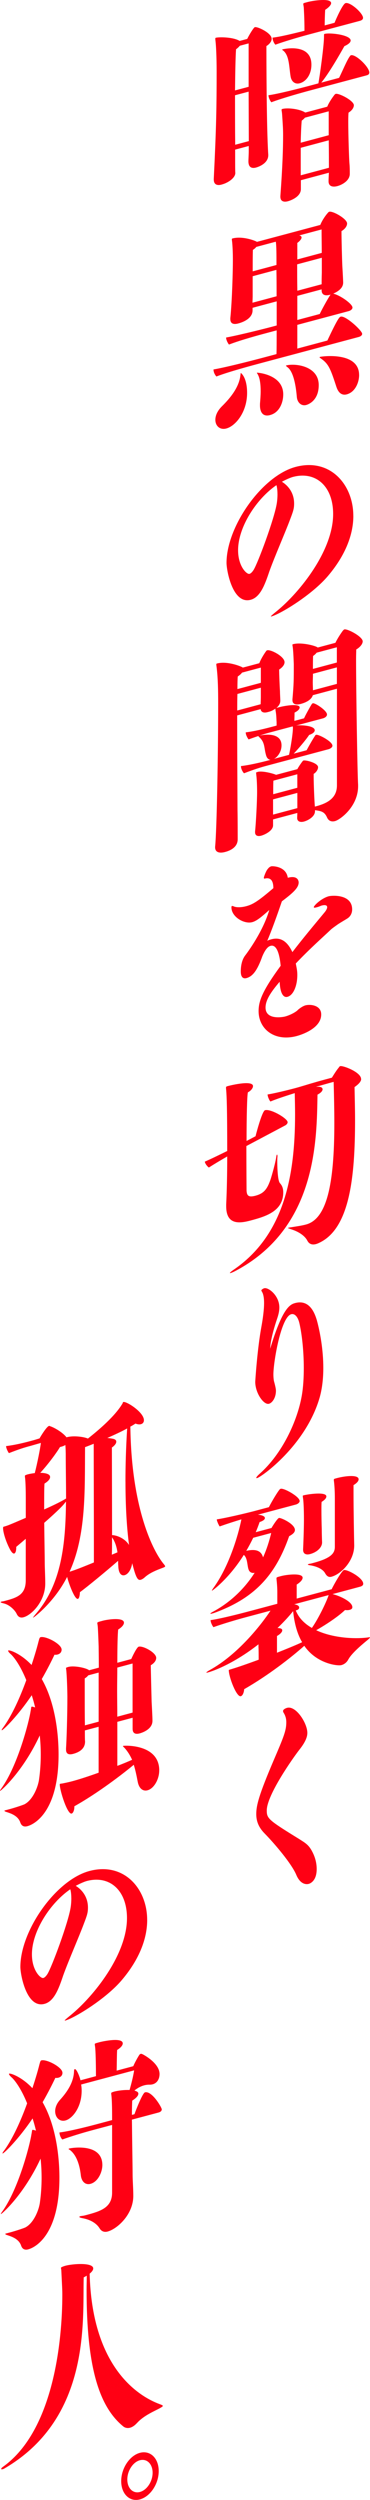 <svg width="92" height="620" viewBox="0 0 92 620" fill="none" xmlns="http://www.w3.org/2000/svg">
<path d="M67.553 9.601C67.553 10.23 67.047 10.942 66.243 11.423V12.26C66.243 12.52 66.243 31.529 66.705 38.382V38.486C66.705 40.531 64.299 41.383 63.666 41.553C62.609 41.835 61.812 41.523 61.768 40.116C61.768 39.434 61.85 38.412 61.85 37.412V36.204L58.469 37.108V38.367C58.469 41.042 58.469 42.62 58.514 42.872C58.514 44.183 56.615 45.376 55.178 45.754L55.051 45.791C53.994 46.072 53.152 45.776 53.152 44.509V44.353C53.785 31.589 53.867 26.366 53.867 17.809C53.867 13.764 53.696 11.186 53.614 10.475C53.569 10.016 53.532 9.764 53.532 9.608C53.532 9.453 53.577 9.386 53.703 9.356C54.381 9.178 57.672 9.141 59.4 10.045C59.482 10.075 59.526 10.119 59.571 10.156L61.47 9.653C62.058 8.445 62.907 7.171 63.115 6.956C63.242 6.815 63.287 6.756 63.369 6.734C64.046 6.556 67.546 8.193 67.546 9.608L67.553 9.601ZM61.82 10.764L59.623 11.349C59.415 11.616 59.117 11.905 58.692 12.223C58.566 13.935 58.484 17.898 58.439 22.425L61.82 21.528V10.764ZM61.82 22.728L58.439 23.625C58.439 27.773 58.439 32.285 58.484 35.901L61.864 34.997L61.82 22.721V22.728ZM91.829 17.987C91.829 18.513 91.367 18.639 91.069 18.713L76.884 22.491C75.194 22.943 70.085 24.358 67.472 25.366C67.219 25.121 66.757 24.247 66.757 23.617C69.117 23.306 74.523 21.913 76.593 21.365C77.1 21.232 77.398 21.15 77.398 21.15L79.17 20.676C79.505 18.854 80.518 11.653 80.562 9.23C80.562 8.497 80.562 8.445 80.689 8.408C82.081 8.038 87.19 8.667 87.19 10.038C87.19 10.46 86.765 10.934 85.626 11.453C84.487 13.49 81.746 18.261 79.885 20.491L84.315 19.313C85.157 17.617 86.296 14.846 87.018 13.92C87.1 13.794 87.19 13.72 87.272 13.697C88.456 13.386 91.829 16.631 91.829 17.994V17.987ZM90.265 4.437C90.265 4.911 89.759 5.096 89.461 5.178L77.39 8.393C77.137 8.46 76.757 8.564 76.333 8.675C74.225 9.238 70.636 10.297 68.484 11.082C68.231 10.89 67.769 10.067 67.769 9.334C69.668 9.141 73.339 8.215 75.707 7.637C75.707 4.274 75.536 2.17 75.536 1.911C75.491 1.451 75.409 1.155 75.409 1C75.409 0.792 75.491 0.77 76.377 0.533L76.549 0.488C77.688 0.185 82.335 -0.578 82.335 0.785C82.335 1.155 81.91 1.74 80.86 2.437C80.778 3.407 80.734 5.571 80.734 6.304L83.183 5.652C83.563 4.711 85.209 0.963 85.924 0.77C87.108 0.451 90.272 3.289 90.272 4.444L90.265 4.437ZM87.986 26.099C87.986 26.729 87.48 27.44 86.676 27.922C86.631 28.144 86.594 28.996 86.594 30.152C86.594 33.619 86.802 39.753 86.892 40.575C86.974 41.39 86.974 42.39 86.974 43.072V43.124C86.974 44.754 85.157 45.813 83.891 46.154C82.923 46.413 81.694 46.368 81.694 44.953C81.694 44.376 81.739 43.687 81.776 42.835L74.814 44.694V46.902C74.814 48.791 72.327 49.717 71.567 49.917C70.554 50.184 69.713 49.939 69.713 48.784V48.628C70.264 41.183 70.391 36.686 70.391 33.537C70.391 32.122 70.346 31.292 70.137 28.248C70.093 27.736 70.011 27.44 70.011 27.285C70.011 27.129 70.055 27.062 70.219 27.018C71.485 26.677 74.397 27.003 75.789 27.84C75.834 27.885 75.916 27.914 75.96 27.899L81.367 26.462C81.918 25.106 83.057 23.647 83.221 23.447C83.303 23.373 83.392 23.299 83.474 23.277C84.278 23.062 87.994 24.958 87.994 26.114L87.986 26.099ZM77.435 16.046C77.435 18.409 76.169 20.217 74.523 20.654C73.429 20.95 72.453 20.313 72.245 18.898C71.865 16.587 71.947 13.779 70.428 12.557C70.257 12.445 70.175 12.364 70.175 12.312C70.175 12.26 70.219 12.245 70.257 12.238C70.763 12.105 77.435 10.69 77.435 16.046ZM81.739 27.603L75.826 29.181C75.655 29.381 75.365 29.67 75.022 29.922C74.896 31.374 74.814 33.337 74.769 35.397L81.731 33.537V27.603H81.739ZM81.739 34.797L74.776 36.656V43.479L81.784 41.612C81.784 40.301 81.784 37.516 81.739 34.797Z" fill="#FF0014"/>
<path d="M90.056 82.766C90.056 83.24 89.505 83.492 89.215 83.566L64.567 90.137C62.877 90.589 56.883 92.182 53.8 93.375C53.465 92.989 53.085 92.36 53.085 91.626C56.928 90.967 65.454 88.693 65.454 88.693L68.745 87.818C68.79 86.811 68.79 84.603 68.79 81.929L66.429 82.558C64.739 83.01 59.973 84.277 56.935 85.455C56.682 85.159 56.22 84.337 56.22 83.707C60.018 83.01 67.323 81.114 67.323 81.114L68.797 80.721V74.735L62.803 76.335V76.965C62.803 78.906 60.606 79.862 59.258 80.217C58.119 80.521 57.27 80.329 57.27 79.121V78.913C57.732 74.328 57.903 66.934 57.903 64.727V64.149C57.903 62.993 57.858 61.533 57.732 60.096C57.687 59.741 57.65 59.489 57.65 59.385C57.65 59.23 57.694 59.163 57.821 59.133C60.182 58.503 63.182 59.593 63.771 59.911C63.816 59.896 63.816 59.956 63.853 59.992L79.639 55.785C80.227 54.318 81.285 53.036 81.493 52.821C81.62 52.68 81.702 52.554 81.873 52.51C82.759 52.273 86.303 54.266 86.303 55.422C86.303 56.103 85.752 56.829 84.911 57.318C84.911 59.363 85.038 64.215 85.12 65.978C85.246 67.994 85.328 69.861 85.328 70.068C85.328 71.535 83.936 72.328 82.878 72.824L82.96 72.853C84.688 73.283 87.644 75.387 87.644 76.276C87.644 76.75 87.056 77.061 86.758 77.143L73.928 80.566V86.448L81.396 84.455C84.01 78.928 84.39 78.617 84.732 78.528C85.916 78.21 90.049 81.995 90.049 82.781L90.056 82.766ZM61.44 97.434C61.44 102.265 58.529 105.665 56.287 106.265C54.686 106.695 53.547 105.636 53.547 104.109C53.547 103.109 54.009 101.939 55.148 100.798C57.345 98.635 59.497 95.968 59.794 92.945C59.839 92.619 59.839 92.515 59.876 92.501C59.914 92.486 61.44 93.552 61.44 97.442V97.434ZM68.737 66.927L62.825 68.505V73.542L62.78 75.076L68.775 73.476C68.775 71.164 68.775 68.853 68.73 66.927H68.737ZM68.574 59.941L63.719 61.237C63.547 61.489 63.257 61.726 62.877 61.985C62.833 63.312 62.833 65.149 62.833 67.297L68.745 65.719C68.745 63.2 68.745 60.889 68.574 59.933V59.941ZM67.174 102.939C64.895 103.546 64.642 101.465 64.642 100.568V100.146C64.724 99.175 64.813 98.057 64.813 97.005C64.813 95.375 64.642 93.901 64.136 92.93C63.927 92.567 63.838 92.434 63.883 92.419C63.964 92.397 70.428 92.826 70.428 97.812C70.428 99.753 69.542 102.302 67.174 102.931V102.939ZM79.252 95.516C79.252 99.509 76.467 100.353 76.132 100.442C74.911 100.768 73.935 99.82 73.808 98.487C73.6 95.968 73.049 92.234 71.485 91.071C71.232 90.878 71.106 90.752 71.106 90.7C71.106 90.7 71.106 90.648 71.187 90.626C73.295 90.063 79.252 90.685 79.252 95.516ZM73.89 65.556C73.89 67.497 73.89 69.809 73.935 72.105L79.974 70.498C79.974 69.712 79.974 68.868 80.019 67.653V63.926L73.898 65.556H73.89ZM79.967 56.903L74.397 58.385C74.776 58.444 74.985 58.644 74.985 58.911C74.985 59.23 74.605 59.748 73.928 60.244V64.341L80.004 62.719C80.004 60.882 79.959 58.844 79.959 56.903H79.967ZM81.865 73.142C80.979 73.379 79.967 73.231 79.967 71.972V71.764L73.928 73.372V79.358L79.498 77.876C80.302 76.195 81.947 73.342 82.156 73.128L82.201 73.061C82.119 73.083 81.992 73.12 81.865 73.15V73.142ZM89.297 92.997C89.297 94.782 88.366 97.234 86.214 97.805C85.157 98.086 84.189 97.612 83.638 95.923C82.29 91.819 81.784 90.33 80.004 89.07C79.706 88.833 79.453 88.693 79.453 88.641C79.453 88.589 79.535 88.515 79.624 88.493C80.049 88.381 89.29 87.122 89.29 93.004L89.297 92.997Z" fill="#FF0014"/>
<path d="M87.86 127.927C87.86 132.498 85.961 137.618 81.612 142.766C77.643 147.5 69.706 152.294 67.472 152.886C67.39 152.908 67.345 152.871 67.345 152.871C67.345 152.768 67.896 152.301 68.864 151.523C74.561 146.856 82.834 136.566 82.834 127.483C82.834 120.504 78.448 116.785 72.833 118.282C72.282 118.43 71.232 118.867 70.093 119.482C70.137 119.526 73.131 121.089 73.131 124.868C73.131 126.127 72.922 126.764 72.118 128.868C70.897 132.135 68.32 137.966 66.965 141.737C65.826 145.137 64.687 148.123 62.319 148.752C57.843 149.945 56.324 141.477 56.324 139.588C56.324 130.609 65.104 118.037 73.503 115.792C82.074 113.511 87.852 120.156 87.852 127.927H87.86ZM68.991 122.512C68.991 121.675 68.909 120.904 68.737 120.319C63.801 123.682 59.199 130.683 59.199 136.462C59.199 140.448 61.351 142.5 62.028 142.322C62.363 142.233 62.706 141.877 63.041 141.366C64.098 139.721 68.231 128.646 68.827 124.808C68.954 123.986 68.998 123.238 68.998 122.504L68.991 122.512Z" fill="#FF0014"/>
<path d="M82.67 184.913C82.67 185.387 82.037 185.713 81.739 185.794L66.541 189.847C64.806 190.306 63.331 190.758 60.673 191.78C60.42 191.536 59.914 190.773 59.914 189.987C62.617 189.684 66.496 188.654 67.256 188.446C66.794 188.409 66.37 188.054 66.161 187.32C65.61 185.468 65.953 184.12 64.389 182.749C64.262 182.623 64.218 182.535 64.262 182.52C63.585 182.749 62.825 183.009 61.812 183.379C61.604 183.12 61.097 182.312 61.097 181.631C62.237 181.483 64.091 181.201 68.186 180.105L68.775 179.949V179.112C68.73 178.497 68.73 177.601 68.603 176.741C68.522 176.289 68.477 175.986 68.477 175.83V175.726C67.971 176.126 67.382 176.386 66.913 176.512C66.787 176.549 66.66 176.578 66.533 176.615C65.692 176.837 64.932 176.726 64.798 175.867L58.975 177.423C58.975 186.876 59.057 199.766 59.057 200.87C59.102 202.959 59.102 207.627 59.102 207.997V208.153C59.102 210.412 56.652 211.116 55.974 211.294C54.709 211.635 53.487 211.487 53.487 210.123V210.02C53.912 205.915 54.247 186.35 54.247 174.489C54.247 171.237 54.202 168.303 53.867 165.51C53.822 165.154 53.785 164.903 53.785 164.799C53.785 164.643 53.83 164.577 53.956 164.547C56.533 163.858 60.122 165.317 60.375 165.569L64.471 164.48C65.022 163.073 66.034 161.65 66.243 161.384C66.325 161.31 66.37 161.295 66.451 161.272C67.338 161.035 70.755 162.806 70.755 164.221C70.755 164.851 70.249 165.51 69.408 166.051C69.408 167.155 69.534 170.163 69.616 171.503C69.616 172.237 69.698 173.163 69.698 173.793C69.698 174.526 69.274 175.111 68.73 175.571L69.318 175.415C71.091 174.941 74.508 174.452 74.508 175.445C74.508 175.815 74.173 176.267 73.243 176.726C73.243 177.356 73.198 178.208 73.198 178.786L75.603 178.141C75.938 177.371 76.996 175.46 77.502 174.645C77.584 174.519 77.71 174.43 77.8 174.408C78.306 174.274 81.307 176.2 81.307 177.201C81.307 177.727 80.674 178.052 80.376 178.134L73.622 179.934C74.635 179.771 78.261 179.905 78.261 181.112C78.261 181.534 77.755 181.979 76.869 182.268C75.983 183.609 74.211 185.653 73.027 186.913L76.236 186.061C76.869 184.898 77.71 183.409 78.306 182.52C78.388 182.342 78.477 182.268 78.604 182.231C79.192 182.075 82.655 183.883 82.655 184.927L82.67 184.913ZM64.858 170.548L59.035 172.104C58.99 173.319 58.99 174.689 58.99 176.208L64.813 174.652C64.813 174.126 64.858 173.541 64.858 172.911V170.548ZM64.858 165.562L60.174 166.814C59.966 167.133 59.586 167.444 59.117 167.777C59.072 168.259 59.035 169.377 59.035 170.896L64.858 169.34V165.562ZM90.183 159.072C90.183 159.702 89.55 160.502 88.582 161.072C88.582 161.443 88.537 162.347 88.537 163.606C88.537 171.274 88.873 192.128 89.044 194.655V194.966C89.044 200.055 84.569 203.3 83.303 203.634C82.416 203.871 81.702 203.589 81.322 202.745C80.689 201.285 79.847 201.144 78.321 200.922V201.181C78.321 202.596 76.467 203.515 75.581 203.752C74.776 203.967 73.89 203.834 73.89 202.833L73.935 201.611L67.896 203.219V204.686C67.896 206.049 65.789 207.034 64.94 207.256C64.054 207.493 63.421 207.241 63.421 206.404V206.197C63.629 204.352 63.927 198.766 63.927 196.403C63.927 196.247 63.927 193.677 63.719 192.158C63.719 191.899 63.674 191.751 63.674 191.647C63.674 191.595 63.674 191.543 64.225 191.395C65.446 191.173 67.896 191.832 68.574 192.128C68.618 192.121 68.618 192.173 68.656 192.158L73.935 190.75C74.315 190.017 75.074 188.98 75.246 188.772C75.328 188.698 75.372 188.632 75.454 188.609C76.042 188.454 79.088 189.217 79.088 190.269C79.088 190.847 78.626 191.551 77.993 191.928V192.61C77.993 194.447 78.165 198.551 78.291 200.041C78.418 200.011 78.5 199.981 78.626 199.952C81.285 199.24 83.779 198.003 83.779 194.795V170.807L77.785 172.407C77.45 173.548 76.094 174.222 74.829 174.563C74.784 174.571 74.702 174.593 74.657 174.608C73.6 174.889 72.714 174.652 72.714 173.652V173.444C73.049 169.577 73.049 168.896 73.049 164.695C73.004 163.606 72.967 162.25 72.841 160.917C72.796 160.406 72.714 160.109 72.714 159.954C72.714 159.798 72.759 159.783 72.885 159.754C74.955 159.206 78.582 160.176 79.006 160.591L83.399 159.42C83.988 158.161 85.045 156.672 85.254 156.405C85.425 156.257 85.462 156.138 85.633 156.094C86.393 155.894 90.191 157.872 90.191 159.08L90.183 159.072ZM72.788 180.193V180.142L67.3 181.601C66.332 181.86 65.528 182.075 64.515 182.446L64.597 182.423C65.99 182.105 70.003 181.668 70.003 184.868C70.003 186.335 69.117 187.676 68.149 188.195L71.865 187.202C72.118 186.135 72.833 182.164 72.833 180.49C72.833 180.334 72.788 180.238 72.788 180.186V180.193ZM67.896 198.248V202.026L73.935 200.418V196.64L67.896 198.248ZM73.935 192.017L68.023 193.595L67.978 193.655C67.933 194.455 67.933 195.662 67.933 196.973L73.928 195.373V192.01L73.935 192.017ZM83.764 165.51L77.815 167.095C77.815 167.881 77.77 168.629 77.77 169.207C77.77 169.837 77.815 170.614 77.815 171.192L83.764 169.607V165.51ZM83.764 160.524L78.738 161.865C78.529 162.132 78.232 162.421 77.852 162.68C77.807 163.428 77.807 164.636 77.807 165.895L83.757 164.31V160.532L83.764 160.524Z" fill="#FF0014"/>
<path d="M87.562 225.555C87.562 226.34 87.227 227.222 86.423 227.748C86.043 228.007 84.822 228.696 84.017 229.23C83.213 229.807 82.454 230.326 82.119 230.682C80.518 232.208 77.01 235.297 73.548 238.949C73.846 240.446 73.928 240.95 73.928 241.787C73.928 244.461 72.96 246.824 71.478 247.217C70.42 247.499 69.661 246.284 69.534 243.483C67.256 246.136 66.027 248.091 66.027 249.877C66.027 253.025 70.331 252.247 70.882 252.099C72.103 251.773 73.496 251.032 74.002 250.529C74.084 250.403 75.141 249.543 75.946 249.329C77.167 249.003 79.87 249.277 79.87 251.588C79.87 255.263 74.337 256.789 73.794 256.937C68.268 258.411 64.299 255.218 64.299 250.751C64.299 248.284 65.23 245.728 69.787 239.52C69.326 234.66 68.015 234.378 67.3 234.564C66.921 234.667 66.161 234.971 65.23 237.164C63.964 240.705 62.825 242.165 61.261 242.579C60.8 242.705 59.869 242.742 59.869 240.905C59.869 240.172 59.951 238.364 60.882 237.068C61.641 236.075 65.401 230.985 66.958 225.681C65.014 227.407 63.838 228.4 62.699 228.704C60.71 229.23 57.546 227.4 57.546 225.036C57.546 224.829 57.59 224.71 57.672 224.688C57.799 224.651 57.97 224.718 58.261 224.844C58.938 225.081 60.077 225.044 61.217 224.74C62.862 224.303 64.128 223.547 67.971 220.265C67.971 218.48 67.338 217.547 65.9 217.88C65.729 217.924 65.603 217.91 65.603 217.695C65.603 217.435 66.154 215.976 66.533 215.561C66.787 215.228 67.04 214.954 67.464 214.843C67.673 214.783 71.135 214.754 71.56 217.687C74.263 216.969 74.263 218.754 74.263 218.858C74.263 220.273 72.617 221.606 70.085 223.54C68.946 226.889 67.464 231.008 66.451 233.326C66.787 233.134 67.166 233.03 67.509 232.941C69.236 232.482 71.18 232.852 72.699 236.127C75.275 232.763 78.06 229.452 80.637 226.348C81.061 225.866 81.352 225.318 81.352 224.999C81.352 224.37 80.592 224.414 79.959 224.585C79.751 224.644 79.624 224.725 79.498 224.762C79.244 224.881 78.909 224.97 78.656 225.036C78.321 225.125 78.023 225.155 78.023 224.992C78.023 224.57 79.967 222.74 81.739 222.273C82.58 222.051 87.562 221.717 87.562 225.548V225.555Z" fill="#FF0014"/>
<path d="M71.522 278.288C71.522 278.71 71.098 279.029 70.845 279.147L61.261 284.222C61.261 289.63 61.306 294.764 61.306 295.29C61.388 296.631 61.894 296.972 63.54 296.535C65.647 295.972 66.451 294.868 67.256 292.549C67.635 291.401 68.477 288.393 68.693 286.919C68.737 286.541 68.819 286.363 68.864 286.348C68.946 286.326 68.991 286.474 68.991 286.733V286.889C68.946 287.215 68.946 287.637 68.946 288.111C68.946 288.371 68.946 292.786 69.624 293.445C69.959 293.831 70.428 294.438 70.428 295.698C70.428 300.372 66.124 301.676 62.363 302.676C59.787 303.365 56.242 303.995 56.242 299.165V298.691C56.414 295.127 56.496 291.008 56.496 286.807C54.977 287.682 53.331 288.652 51.938 289.549C51.685 289.408 51.008 288.697 50.926 288.089C52.527 287.4 54.597 286.378 56.496 285.452C56.496 274.739 56.369 271.991 56.242 270.346C56.198 270.042 56.198 269.887 56.198 269.731C56.198 269.524 56.28 269.45 56.578 269.368C57.843 269.027 62.907 267.886 62.907 269.361C62.907 269.835 62.445 270.479 61.641 270.902C61.433 271.539 61.306 277.236 61.306 282.963L63.54 281.792C63.585 281.57 65.141 275.539 65.9 275.332C67.375 274.939 71.515 277.406 71.515 278.295L71.522 278.288ZM89.803 267.583C89.803 268.109 89.379 268.746 88.158 269.598C88.202 272.317 88.284 275.073 88.284 277.754C88.284 291.875 86.974 304.669 79.378 308.218C79.125 308.336 78.872 308.455 78.574 308.536C77.77 308.751 76.928 308.662 76.422 307.692C75.834 306.536 74.352 305.462 72.327 304.847C71.865 304.654 71.612 304.617 71.612 304.565C71.612 304.514 71.656 304.499 71.694 304.491C71.82 304.454 72.029 304.402 72.327 304.373C73.384 304.195 74.858 304.01 76.08 303.684C81.233 302.313 83.131 293.823 83.131 278.547C83.131 275.132 83.049 271.694 82.96 268.301C81.314 268.738 79.795 269.198 78.567 269.524H78.991C79.795 269.457 80.212 269.768 80.212 270.139C80.212 270.561 79.788 271.035 78.947 271.472C78.738 282.451 78.902 304.558 58.387 315.278C57.925 315.508 57.583 315.648 57.374 315.708C57.248 315.745 57.166 315.767 57.166 315.708C57.166 315.604 57.419 315.374 58.007 314.959C70.674 306.388 73.369 291.541 73.369 276.376C73.369 274.591 73.325 272.872 73.287 271.094C71.217 271.754 69.028 272.443 67.248 273.176C66.995 272.983 66.533 271.954 66.533 271.428C67.799 271.25 71.046 270.487 73.414 269.857C74.471 269.576 75.357 269.287 75.774 269.176C75.774 269.176 78.053 268.464 81.009 267.672C81.516 267.538 82.022 267.405 82.528 267.264C82.528 267.264 83.586 265.516 84.129 264.893C84.382 264.56 84.427 264.449 84.591 264.405C85.306 264.212 89.781 265.908 89.781 267.59L89.803 267.583Z" fill="#FF0014"/>
<path d="M63.927 366.566C63.801 366.603 63.719 366.566 63.719 366.514C63.719 366.359 63.972 366.025 64.56 365.499C70.175 360.536 73.928 352.446 75.03 346.171C75.409 344.022 75.536 341.63 75.536 339.266C75.536 335.066 75.074 330.939 74.479 328.317C74.099 326.531 73.257 325.701 72.409 325.931C69.877 326.605 67.978 337.77 67.978 340.866C67.978 341.392 68.023 342.007 68.105 342.459C68.566 344.119 68.611 344.637 68.611 344.897C68.611 346.734 67.643 347.934 66.883 348.141C65.573 348.49 63.465 345.482 63.465 342.704C63.465 342.496 63.972 334.48 65.029 328.85C65.364 326.976 65.662 324.85 65.662 323.116C65.662 321.908 65.491 320.901 65.111 320.323C65.029 320.19 64.984 320.093 64.984 320.042C64.984 319.834 65.446 319.553 65.699 319.486C66.757 319.204 69.46 321.323 69.46 324.257C69.46 325.042 69.289 325.931 68.909 327.028C67.643 330.776 67.219 333.147 67.181 334.473C70.219 324.42 72.081 323.509 73.384 323.16C77.018 322.19 78.284 325.739 78.79 327.442C79.594 330.376 80.391 334.784 80.391 339.244C80.391 341.711 80.138 344.245 79.505 346.512C76.087 358.447 65.029 366.277 63.927 366.574V366.566Z" fill="#FF0014"/>
<path d="M86.639 411.491C86.214 412.335 85.544 412.78 84.866 412.957C83.936 413.202 78.701 412.609 75.663 408.164C72.453 411.016 66.757 415.476 60.718 418.921C60.636 419.943 60.256 420.566 59.876 420.67C58.819 420.951 56.883 415.906 56.883 414.172C56.883 414.172 56.883 414.121 57.516 413.95C59.243 413.439 61.693 412.572 64.314 411.616C64.314 410.461 64.314 409.201 64.27 408.475V407.794C58.357 412.417 53.338 414.328 51.775 414.75C51.477 414.832 51.313 414.876 51.313 414.772C51.313 414.721 51.611 414.484 52.154 414.18C59.161 410.32 64.947 402.949 67.263 399.445L62.073 400.83C61.775 400.911 61.44 401 61.016 401.111C58.864 401.682 55.275 402.749 53.078 403.541C52.869 403.334 52.363 402.423 52.363 401.793C54.723 401.482 59.832 400.171 61.82 399.637C62.282 399.511 62.579 399.437 62.579 399.437L68.954 397.741V394.799C68.954 394.118 68.909 393.184 68.827 392.362C68.782 391.903 68.745 391.599 68.745 391.436C68.745 391.177 68.872 391.14 69.713 390.917L69.884 390.873C71.232 390.51 75.246 390.021 75.246 391.28C75.246 391.703 74.866 392.273 73.771 392.984V396.452L82.469 394.133C83.02 392.94 85 389.517 85.507 389.384C86.348 389.162 90.317 391.303 90.317 392.777C90.317 393.251 89.811 393.436 89.476 393.525L82.677 395.34C84.368 395.733 87.614 397.178 87.614 398.593C87.614 398.904 87.406 399.119 86.981 399.237C86.683 399.319 86.303 399.363 85.797 399.289C83.943 401.045 80.771 403.097 78.619 404.297C82.67 406.208 88.031 406.512 91.285 406.119C91.62 406.082 92 405.979 92 406.082C92 406.186 91.829 406.334 91.412 406.712C90.652 407.334 87.532 409.846 86.646 411.498L86.639 411.491ZM74.523 372.197C74.523 372.723 73.89 373.048 73.593 373.123L64.136 375.641C64.56 375.686 64.895 375.753 65.148 375.841C65.573 375.99 65.863 376.175 65.863 376.493C65.863 376.812 65.483 377.175 64.553 377.471C64.255 378.338 63.92 379.212 63.585 379.99L67.509 378.946C67.807 378.397 68.991 376.56 69.363 376.456C69.787 376.345 73.332 377.916 73.332 379.442C73.332 380.072 72.699 380.553 71.895 380.983C68.388 390.999 62.989 396.481 53.197 400.037C53.026 400.082 52.862 400.126 52.735 400.163C52.482 400.23 52.311 400.274 52.311 400.171C52.311 400.119 52.564 399.896 53.07 399.652C57.077 397.481 60.666 394.214 63.324 390.043C62.944 390.147 62.52 390.103 62.185 389.821C61.299 389.11 61.805 386.613 60.621 385.621C56.868 391.606 52.683 394.614 52.683 394.511C52.683 394.407 52.81 394.162 53.145 393.703C56.898 388.502 59.184 380.968 60.025 376.805C58.462 377.271 56.518 377.894 54.619 378.56C54.411 378.301 53.904 377.227 53.904 376.812C57.449 376.234 63.019 374.804 63.019 374.804L66.861 373.782C67.621 372.271 69.013 370.004 69.475 369.463C69.557 369.337 69.683 369.248 69.81 369.218C70.614 369.003 74.494 371.174 74.494 372.219L74.523 372.197ZM62.959 381.375C62.408 382.516 61.82 383.62 61.232 384.62C64.314 383.902 65.111 385.161 65.409 386.235C66.25 384.383 66.928 382.316 67.434 380.183L62.959 381.375ZM72.878 399.57C71.82 400.904 70.517 402.304 68.998 403.756C70.093 403.778 70.182 404.127 70.182 404.334C70.182 404.704 69.758 405.23 68.872 405.734V409.883C71.277 408.927 73.518 408.016 75.119 407.275C74.024 405.416 73.22 402.897 72.885 399.578L72.878 399.57ZM73.168 397.867C73.63 397.955 74.389 398.118 74.389 398.696C74.389 398.956 74.181 399.222 73.712 399.348C73.667 399.363 73.585 399.385 73.54 399.393C74.3 401.289 75.737 402.689 77.547 403.734C79.021 401.66 81.046 397.6 81.724 395.585L73.153 397.867H73.168ZM81.151 371.115C81.151 371.485 80.853 371.93 79.967 372.478C79.922 373.011 79.922 373.7 79.922 374.434C79.922 376.116 79.967 378.094 80.004 379.19C80.004 380.138 80.049 381.753 80.086 382.524C80.086 383.783 78.82 384.961 77.092 385.42C76.08 385.687 75.365 385.354 75.365 384.361V384.205C75.409 383.457 75.573 379.212 75.573 376.856C75.573 374.019 75.447 372.167 75.365 371.663C75.32 371.359 75.283 371.159 75.283 371.056C75.283 370.9 75.328 370.885 75.536 370.833C76.467 370.589 81.151 369.863 81.151 371.122V371.115ZM89.17 366.877C89.17 367.248 88.835 367.759 87.904 368.315V370.411C87.904 374.56 88.031 381.457 88.076 383.279C88.076 387.161 84.784 390.406 82.416 391.036C81.828 391.192 81.322 391.014 80.853 390.191C80.175 388.954 78.403 388.428 77.346 388.236C76.794 388.169 76.541 388.08 76.541 388.028C76.541 387.976 76.668 387.887 76.839 387.843C76.966 387.806 77.174 387.806 77.39 387.747C77.561 387.702 77.725 387.658 77.897 387.613C82.372 386.421 83.213 385.198 83.258 383.717V371.589C83.258 370.011 83.176 368.515 83.049 367.448C83.005 367.248 83.005 367.092 83.005 366.988C83.005 366.781 83.131 366.744 83.682 366.596C86.043 365.966 89.17 365.707 89.17 366.862V366.877Z" fill="#FF0014"/>
<path d="M76.72 467.216C76.511 467.276 74.776 467.683 73.637 464.89C72.453 462.156 68.358 457.319 65.789 454.696C64.27 453.155 63.719 451.622 63.719 449.896C63.719 447.74 64.352 445.214 68.023 436.62C70.599 430.634 71.187 429.16 71.187 427.115C71.187 426.167 70.934 425.448 70.554 424.818C70.428 424.64 70.383 424.492 70.383 424.337C70.383 423.914 71.098 423.618 71.396 423.544C73.593 422.959 76.422 427.352 76.422 429.767C76.422 431.078 75.581 432.516 74.352 434.049C72.915 435.901 66.332 445.162 66.332 448.999C66.332 450.992 66.712 451.362 74.397 456.089C75.834 457.022 76.757 457.452 77.688 459.304C78.403 460.69 78.745 462.119 78.745 463.534C78.745 466.476 77.144 467.113 76.72 467.224V467.216Z" fill="#FF0014"/>
<path d="M41.067 388.436C41.067 388.539 40.94 388.628 40.642 388.762C39.041 389.347 37.351 390.006 36.122 391.066C35.661 391.503 35.281 391.71 34.983 391.792C34.268 391.984 33.799 391.369 32.876 387.68C32.578 389.547 31.692 390.466 30.977 390.651C30.173 390.866 29.458 390.214 29.413 388.339C29.369 387.932 29.369 387.51 29.369 387.087C26.33 389.732 21.684 393.547 19.874 394.866C19.83 395.926 19.621 396.459 19.368 396.526C18.482 396.763 16.792 391.755 16.71 391.095V391.043C13.582 397.229 8.519 401.104 8.265 401.171L8.221 401.185C8.221 401.082 8.474 400.748 9.062 400.067C15.265 392.799 16.323 382.961 16.404 372.389C16.278 372.53 16.151 372.715 15.98 372.923C15.302 373.789 13.24 375.701 10.998 377.664C11.043 381.901 11.125 386.132 11.125 387.45C11.125 388.969 11.252 390.829 11.252 392.718C11.252 397.126 7.878 400.548 5.845 401.089C5.168 401.267 4.535 401.126 4.118 400.185C3.656 399.259 2.301 397.941 0.871 397.637C0.365 397.511 0.156 397.407 0.156 397.355C0.156 397.303 0.238 397.229 0.41 397.185C0.536 397.148 0.707 397.155 0.916 397.103C1.087 397.059 1.296 397 1.504 396.948C4.416 396.17 6.404 395.377 6.404 391.918V381.627C5.436 382.465 4.587 383.161 4.043 383.62V383.776C4.043 384.561 3.872 385.183 3.537 385.28C3.284 385.346 2.949 385.072 2.524 384.339C1.05 381.583 0.499 378.738 0.879 378.634C1.891 378.368 2.226 378.219 6.411 376.427V371.493C6.411 369.863 6.367 367.67 6.24 366.551C6.195 366.351 6.195 366.196 6.195 366.092C6.195 365.833 6.322 365.848 6.828 365.662C7.335 365.529 7.968 365.41 8.645 365.336C9.234 363.077 9.993 359.306 10.164 357.846L7.633 358.572C5.905 359.032 4.848 359.365 2.226 360.38C2.055 360.217 1.512 359.21 1.512 358.632C3.619 358.387 5.86 357.839 7.335 357.446C7.841 357.313 8.221 357.209 8.519 357.128L9.829 356.728C10.209 356.046 11.601 353.787 12.19 353.631C12.272 353.609 12.361 353.638 12.488 353.713C13.418 353.994 15.57 355.202 16.538 356.461C16.583 356.446 16.62 356.439 16.665 356.424C18.437 355.95 21.096 356.394 21.855 356.772C28.103 351.853 29.793 349.142 30.426 348.134C30.552 347.941 30.508 347.741 30.679 347.697C31.439 347.497 35.787 350.223 35.787 352.216C35.787 352.742 35.489 353.083 35.028 353.209C34.693 353.298 34.224 353.268 33.68 353.046C33.3 353.305 32.876 353.572 32.414 353.801C32.667 374.212 38.111 384.828 40.769 387.954C40.94 388.169 41.067 388.347 41.067 388.45V388.436ZM16.337 360.276C16.337 359.595 16.293 358.921 16.255 358.358C16.002 358.528 15.667 358.676 15.287 358.772C15.161 358.81 15.034 358.839 14.908 358.876C14.23 360.054 12.123 362.98 10.008 365.27C10.812 365.27 12.458 365.403 12.458 366.299C12.458 366.722 12.123 367.285 11.065 367.929C10.983 368.84 10.983 371.419 10.983 374.352C14.103 372.945 15.287 372.315 16.427 371.641C16.427 367.914 16.345 364.107 16.345 360.269L16.337 360.276ZM23.344 382.924C23.344 375.315 23.3 362.721 23.3 358.054C22.585 358.35 21.825 358.654 21.148 358.891C21.066 369.885 21.446 380.649 17.305 389.784L17.432 389.754C18.906 389.31 21.103 388.406 23.344 387.495V382.924ZM31.193 367.448C31.193 363.403 31.32 359.017 31.617 354.261C30.143 355.076 28.408 355.854 26.68 356.624C27.269 356.676 27.775 356.75 28.199 356.846C28.706 356.972 28.914 357.232 28.914 357.55C28.914 357.972 28.535 358.491 27.82 358.995C27.82 361.514 27.864 373.211 27.864 380.716H28.036C29.093 380.812 30.992 381.457 32.086 383.161C31.535 379.005 31.2 373.686 31.2 367.44L31.193 367.448ZM27.857 381.25C27.857 383.035 27.857 384.502 27.812 385.569L29.205 384.983C28.996 383.568 28.616 382.361 27.857 381.25Z" fill="#FF0014"/>
<path d="M15.325 409.112C15.325 409.638 15.027 410.135 14.312 410.327C14.103 410.387 13.85 410.402 13.552 410.372C12.838 411.876 11.78 413.995 10.388 416.41C13.552 421.922 14.565 429.367 14.565 435.138C14.565 448.999 8.824 452.363 6.799 452.903C6.21 453.059 5.451 453.052 5.071 452.051C4.52 450.31 2.71 449.74 1.653 449.392C1.273 449.281 1.102 449.17 1.102 449.066C1.102 449.014 1.184 448.992 1.437 448.925C1.519 448.903 1.646 448.866 1.772 448.836C1.944 448.792 2.152 448.733 2.405 448.666C3.589 448.347 5.443 447.747 6.076 447.473C8.184 446.384 9.449 443.161 9.71 441.309C10.008 439.183 10.134 437.153 10.134 435.16C10.134 433.531 10.053 431.93 9.881 430.397C5.659 439.45 0.261 444.095 0.045 444.147C0.045 444.147 0 444.161 0 444.102C0 444.043 0.127 443.806 0.38 443.473C4.393 437.887 7.178 427.122 7.595 424.433C7.767 423.603 7.722 423.3 7.893 423.255C8.02 423.218 8.273 423.314 8.735 423.448C8.481 422.359 8.184 421.336 7.893 420.418C4.386 425.604 0.886 429.004 0.462 429.115C0.417 429.13 0.417 429.071 0.417 429.071C0.417 428.967 0.499 428.789 0.715 428.522C2.993 425.448 5.019 420.862 6.538 416.684C5.272 413.558 3.835 411.365 2.785 410.335C2.323 409.935 2.025 409.594 2.025 409.379C2.025 409.327 2.07 409.312 2.107 409.305C2.487 409.201 5.19 410.113 7.848 412.92C8.69 410.387 9.286 408.283 9.576 407.105C9.785 406.312 9.874 406.082 10.082 406.023C11.393 405.675 15.317 407.727 15.317 409.09L15.325 409.112ZM39.592 439.072C39.592 441.28 38.282 443.569 36.681 443.999C35.623 444.28 34.574 443.673 34.231 441.82C33.978 440.472 33.68 439.027 33.263 437.672C30.56 439.917 24.402 444.658 18.489 447.962V448.169C18.489 448.903 18.192 449.666 17.812 449.77C16.754 450.051 14.855 444.05 14.855 442.524C14.855 442.455 14.883 442.413 14.937 442.398C15.019 442.376 15.191 442.332 15.444 442.317C16.159 442.176 17.008 442.006 17.894 441.769C19.874 441.243 22.242 440.45 24.521 439.635V428.241L21.103 429.152C21.103 430.463 21.103 431.567 21.148 431.819V431.923C21.148 432.76 20.85 434.257 18.192 434.968C17.134 435.249 16.419 435.02 16.419 433.916V433.605C16.546 431.73 16.754 425.589 16.754 420.81C16.754 420.44 16.71 416.988 16.501 414.424C16.456 414.017 16.419 413.817 16.419 413.713C16.419 413.609 16.419 413.557 17.097 413.372C18.363 413.091 20.768 413.498 21.87 414.046C21.997 414.069 22.041 414.158 22.123 414.239L24.573 413.587C24.573 410.802 24.528 409.083 24.528 408.349C24.484 406.994 24.402 404.764 24.32 403.527C24.275 402.964 24.193 402.667 24.193 402.512C24.193 402.304 24.447 402.238 25.504 401.956C26.941 401.571 30.821 401.06 30.821 402.43C30.821 402.852 30.441 403.475 29.383 404.127C29.257 405.208 29.175 408.223 29.175 412.372L32.638 411.446C33.062 410.49 34.03 408.505 34.492 408.379C35.549 408.098 38.84 409.846 38.84 411.157C38.84 411.787 38.416 412.424 37.492 412.987C37.492 413.883 37.664 420.499 37.701 422.01C37.746 422.996 37.91 425.685 37.91 426.73V426.781C37.91 428.937 35.206 429.76 34.745 429.886C33.859 430.123 32.973 430.041 32.973 428.73V426.004L29.175 427.018V437.939C30.649 437.39 31.915 436.842 32.846 436.435C32.384 435.405 31.789 434.405 30.992 433.516C30.739 433.271 30.567 433.101 30.567 433.049C30.567 433.049 30.612 432.982 30.649 432.975C30.984 432.886 39.6 432.479 39.6 439.094L39.592 439.072ZM21.952 415.484C21.743 415.75 21.446 416.039 21.066 416.247V418.714C21.066 421.707 21.066 426.322 21.11 427.47V427.893L24.528 426.981V414.802L21.952 415.491V415.484ZM32.965 412.55L29.168 413.565C29.168 415.298 29.123 417.254 29.123 419.299C29.123 421.344 29.168 423.485 29.168 425.744L32.965 424.729V412.55Z" fill="#FF0014"/>
<path d="M36.599 476.151C36.599 480.722 34.7 485.841 30.351 490.99C26.383 495.724 18.445 500.517 16.211 501.11C16.129 501.132 16.084 501.088 16.084 501.088C16.084 500.984 16.635 500.524 17.603 499.739C23.3 495.072 31.573 484.782 31.573 475.699C31.573 468.72 27.187 465.001 21.572 466.498C21.021 466.646 19.971 467.083 18.832 467.698C18.877 467.742 21.87 469.306 21.87 473.084C21.87 474.343 21.662 474.98 20.857 477.084C19.636 480.351 17.06 486.182 15.704 489.953C14.565 493.353 13.426 496.339 11.058 496.968C6.583 498.161 5.064 489.693 5.064 487.804C5.064 478.825 13.843 466.253 22.242 464.009C30.813 461.727 36.592 468.372 36.592 476.143L36.599 476.151ZM17.73 470.735C17.73 469.898 17.648 469.128 17.477 468.543C12.54 471.906 7.938 478.907 7.938 484.685C7.938 488.671 10.09 490.723 10.768 490.545C11.102 490.456 11.445 490.101 11.78 489.59C12.838 487.945 16.97 476.87 17.566 473.032C17.693 472.21 17.737 471.461 17.737 470.728L17.73 470.735Z" fill="#FF0014"/>
<path d="M15.533 514.06C15.533 514.586 15.235 515.082 14.52 515.275C14.312 515.334 14.059 515.349 13.761 515.319C13.046 516.823 11.989 518.942 10.596 521.357C13.761 526.869 14.774 534.314 14.774 540.085C14.774 553.946 9.032 557.31 7.007 557.851C6.419 558.006 5.659 557.999 5.279 556.999C4.728 555.258 2.919 554.687 1.862 554.339C1.482 554.228 1.311 554.117 1.311 554.013C1.311 553.961 1.392 553.939 1.646 553.872C1.728 553.85 1.854 553.813 1.981 553.783C2.152 553.739 2.361 553.68 2.614 553.613C3.798 553.294 5.652 552.694 6.285 552.42C8.392 551.331 9.665 548.109 9.919 546.256C10.216 544.13 10.343 542.1 10.343 540.107C10.343 538.478 10.261 536.877 10.09 535.344C5.868 544.397 0.469 549.042 0.253 549.094C0.253 549.094 0.208 549.101 0.208 549.049C0.208 548.997 0.335 548.753 0.588 548.427C4.602 542.841 7.387 532.069 7.804 529.388C7.975 528.558 7.93 528.254 8.102 528.21C8.228 528.173 8.481 528.269 8.943 528.402C8.69 527.313 8.392 526.291 8.102 525.372C4.594 530.558 1.095 533.958 0.67 534.07C0.625 534.084 0.625 534.025 0.625 534.025C0.625 533.921 0.707 533.744 0.923 533.477C3.202 530.402 5.227 525.817 6.746 521.638C5.481 518.512 4.043 516.319 2.993 515.289C2.532 514.889 2.234 514.549 2.234 514.334C2.234 514.282 2.279 514.267 2.316 514.26C2.696 514.156 5.399 515.067 8.057 517.875C8.898 515.341 9.494 513.237 9.785 512.059C9.993 511.267 10.082 511.037 10.291 510.978C11.601 510.629 15.526 512.682 15.526 514.045L15.533 514.06ZM40.225 523.12C40.225 523.646 39.674 523.846 39.384 523.92L32.801 525.676C32.846 530.491 32.973 537.337 32.973 539.226C32.973 540.804 33.144 542.7 33.144 544.589C33.144 549.264 29.093 552.805 26.77 553.428C26.01 553.628 25.251 553.465 24.744 552.605C23.814 551.124 22.041 550.383 20.485 550.116C19.934 549.998 19.726 549.901 19.726 549.79C19.726 549.738 19.807 549.664 20.023 549.605C20.15 549.568 20.321 549.575 20.53 549.523C20.738 549.523 21.118 549.42 21.542 549.309C24.96 548.397 27.872 547.516 27.872 543.789V526.987L23.65 528.113C23.352 528.195 23.017 528.284 22.637 528.387C20.694 528.906 17.7 529.81 15.503 530.602C15.25 530.41 14.789 529.588 14.789 528.854C17.194 528.58 21.922 527.372 23.568 526.935C23.948 526.832 24.156 526.78 24.156 526.78L27.872 525.787V524.579C27.872 522.95 27.827 520.757 27.701 519.638C27.656 519.438 27.656 519.282 27.656 519.179C27.656 518.919 27.782 518.934 28.334 518.734C29.346 518.468 30.865 518.268 32.213 518.327C32.593 517.016 33.099 515.097 33.352 513.452L20.18 516.964C20.262 517.467 20.306 517.979 20.306 518.505C20.306 522.653 17.983 525.424 16.293 525.876C14.818 526.269 13.716 525.143 13.716 523.572C13.716 522.735 14.051 521.749 14.9 520.794C16.672 518.853 18.363 516.408 18.407 513.563C18.452 513.289 18.489 513.171 18.579 513.148C19.04 513.022 19.845 515.119 20.016 515.919L23.858 514.897C23.858 512.8 23.814 509.659 23.687 508.014C23.642 507.451 23.56 507.155 23.56 506.999C23.56 506.792 23.642 506.762 24.782 506.459C25.586 506.244 30.523 505.192 30.523 506.77C30.523 507.192 30.143 507.762 29.13 508.4C29.048 509.311 29.048 512.2 29.004 513.526L33.136 512.422C33.561 511.415 34.447 509.866 34.7 509.54C34.782 509.466 34.871 509.392 34.953 509.37C35.08 509.333 35.206 509.355 35.288 509.385C35.839 509.607 39.674 511.733 39.674 514.356C39.674 515.46 39.168 516.593 37.947 516.919C37.694 516.986 37.396 517.016 37.061 517.001C36.681 517.001 36.256 517.06 35.839 517.171C35.125 517.364 34.32 517.734 33.434 518.445C33.561 518.519 33.687 518.534 33.814 518.608C34.149 518.727 34.402 518.919 34.402 519.238C34.402 519.66 34.023 520.231 32.883 520.957C32.839 521.601 32.801 522.868 32.801 524.498L33.434 524.328C33.814 523.231 35.46 519.06 36.048 518.905C37.738 518.453 40.225 522.624 40.225 523.142V523.12ZM25.452 536.929C25.452 538.663 24.394 541.093 22.495 541.604C21.274 541.93 20.262 541.1 20.09 539.411C19.837 537.166 19.122 534.521 17.387 533.203C17.216 533.092 17.052 533.032 17.052 532.929C17.052 532.929 17.097 532.862 17.224 532.832C17.856 532.662 25.452 531.425 25.452 536.937V536.929Z" fill="#FF0014"/>
<path d="M34.023 600.953C33.516 601.508 32.928 601.93 32.332 602.086C31.744 602.242 31.148 602.138 30.686 601.79C24.648 596.893 21.527 587.121 21.527 567.8C21.527 566.696 21.572 565.533 21.572 564.377C21.364 564.488 21.11 564.659 20.813 564.792C20.515 575.105 22.756 599.604 1.057 612.213C0.931 612.302 0.76 612.347 0.678 612.369C0.469 612.428 0.298 612.421 0.298 612.31C0.298 612.154 0.469 611.947 0.849 611.695C13.389 602.634 15.496 580.335 15.496 569.096C15.496 567.837 15.451 567.326 15.243 563.022C15.198 562.666 15.161 562.518 15.161 562.414C15.161 562.258 15.965 561.992 16.255 561.91C18.154 561.407 23.181 561.058 23.181 562.585C23.181 562.955 22.883 563.399 22.294 563.874C22.846 586.195 33.524 593.952 39.726 596.241C40.233 596.419 40.486 596.559 40.486 596.67C40.486 596.782 40.278 596.937 39.771 597.226C38.505 597.93 35.72 599.041 34.03 600.96L34.023 600.953Z" fill="#FF0014"/>
<path d="M34.782 619.859C32.25 620.533 30.136 618.525 30.136 615.325C30.136 612.124 32.243 608.991 34.782 608.309C37.358 607.62 39.466 609.635 39.466 612.836C39.466 616.036 37.358 619.17 34.782 619.859ZM34.782 610.146C33.054 610.606 31.655 612.761 31.655 614.917C31.655 617.073 33.047 618.481 34.782 618.021C36.554 617.547 37.947 615.391 37.947 613.243C37.947 611.095 36.554 609.68 34.782 610.146Z" fill="#FF0014"/>
</svg>
